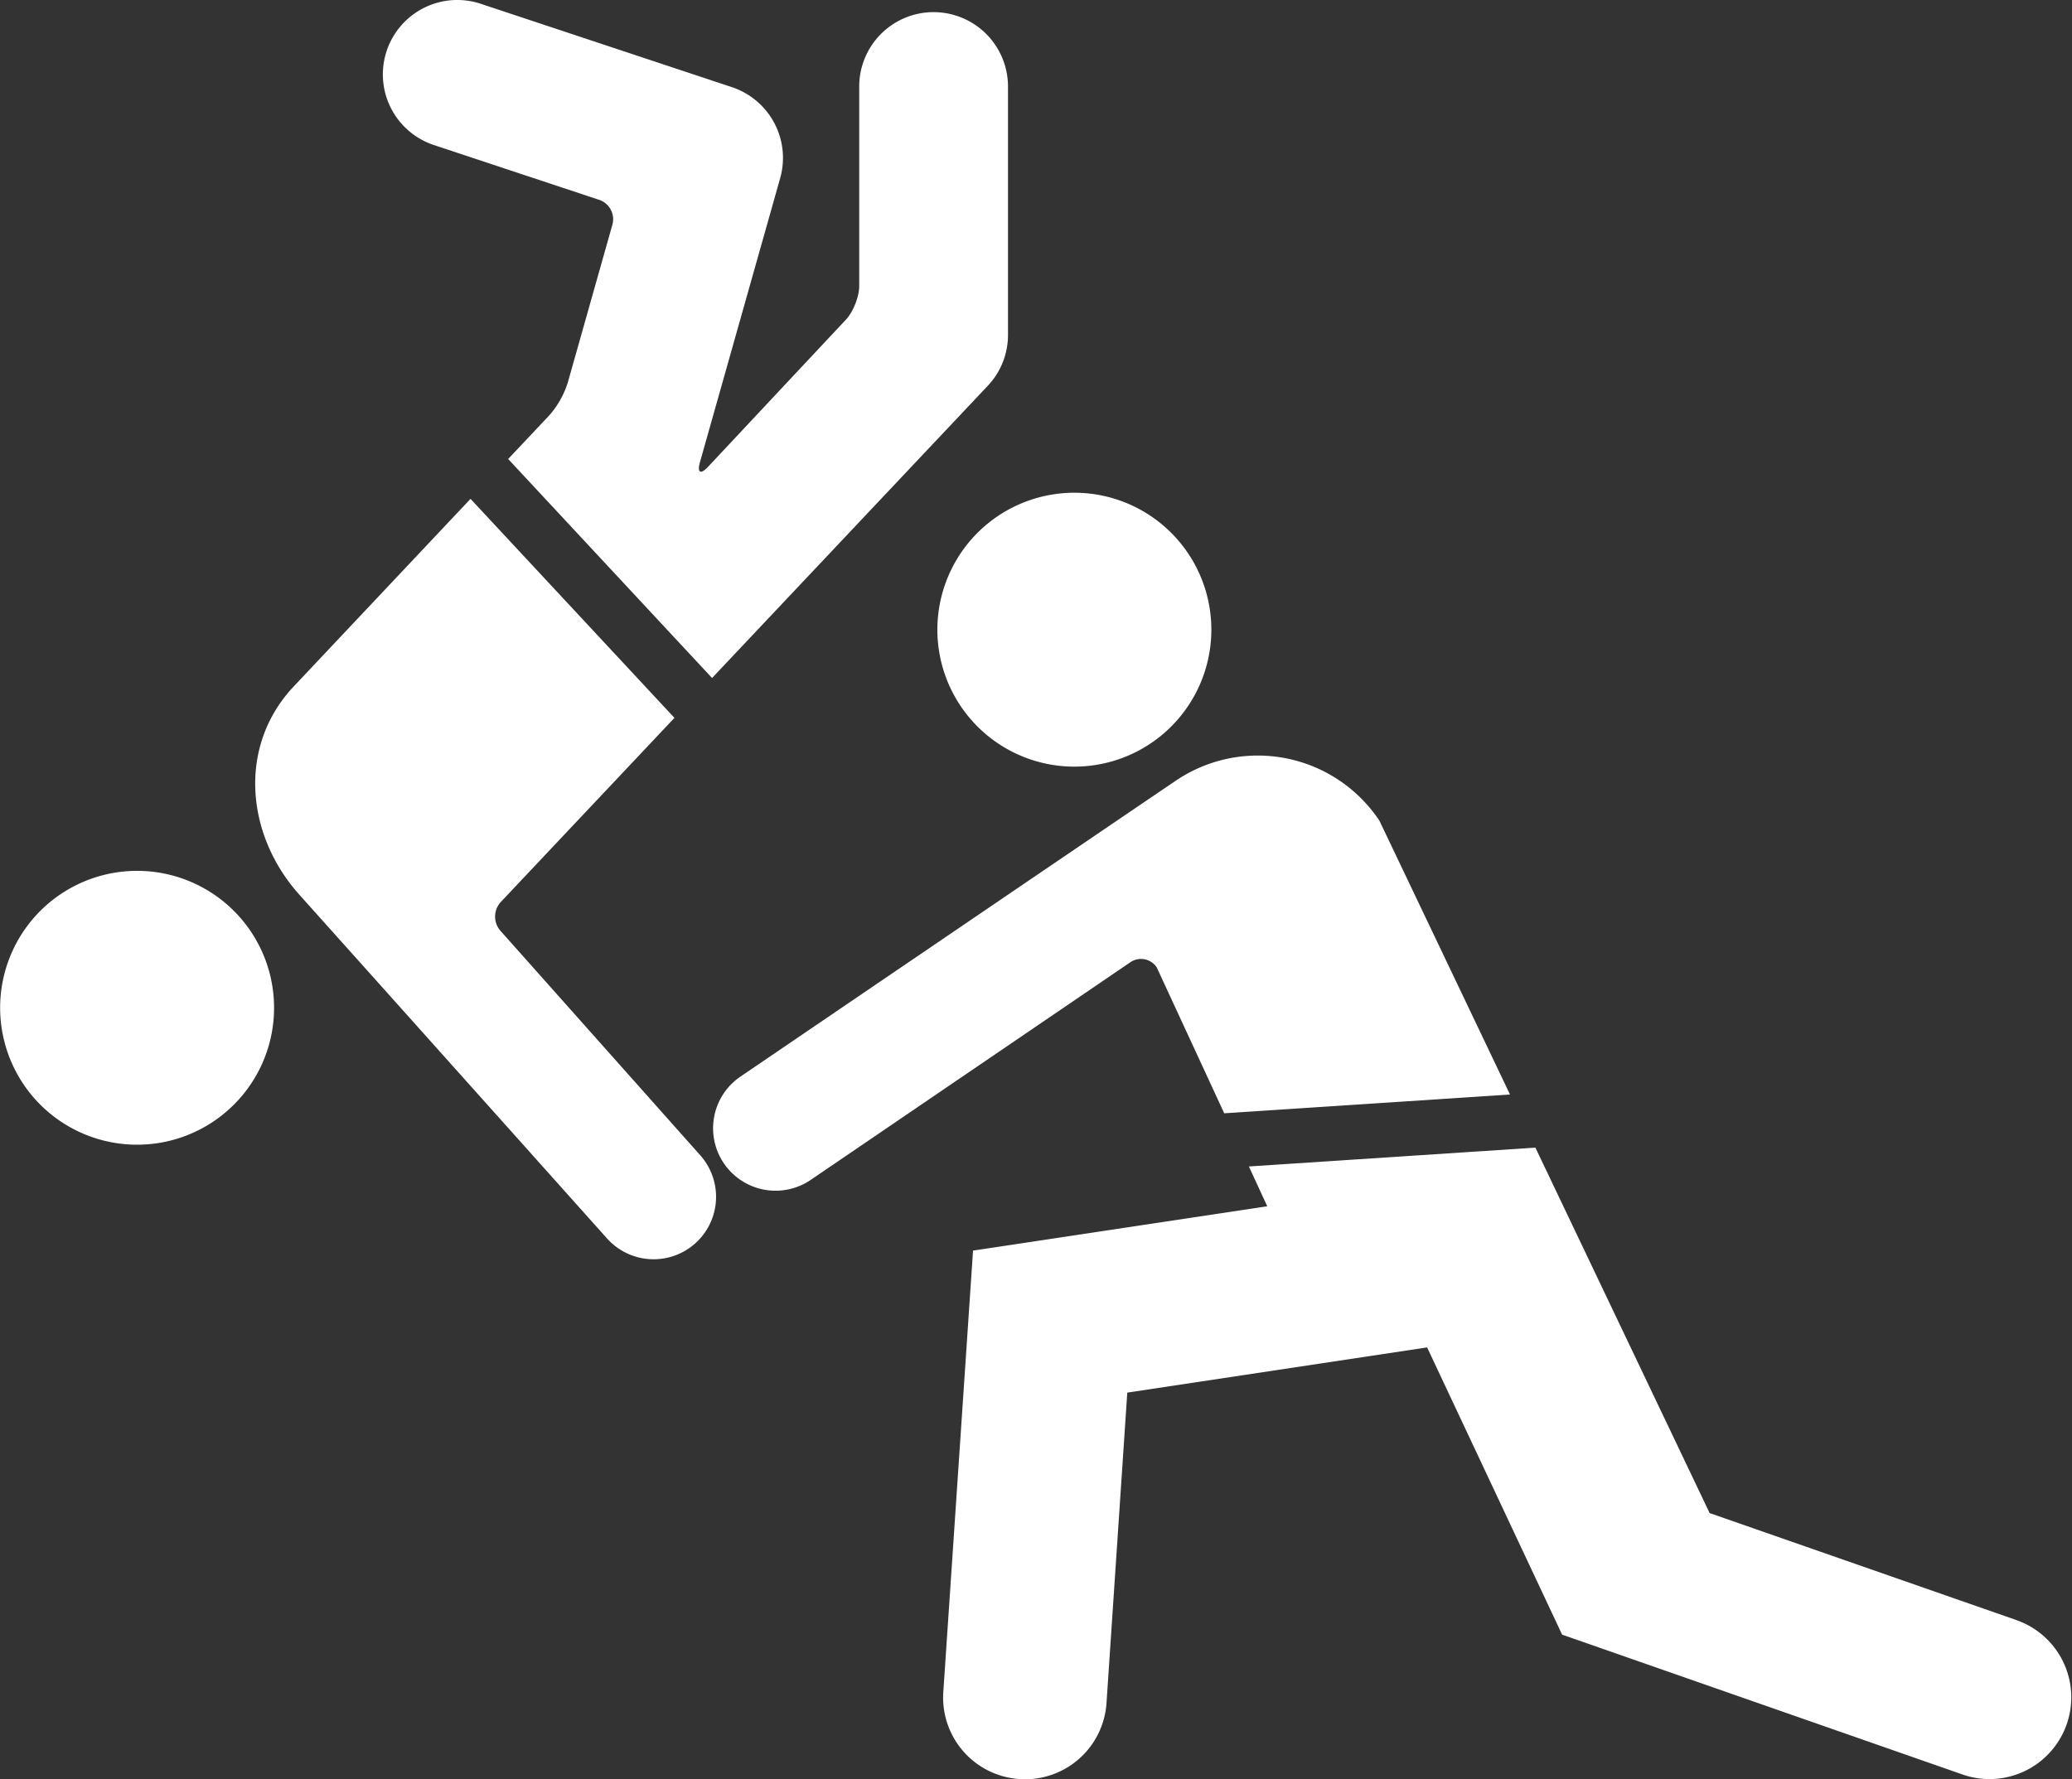 <svg id="Vrstva_1" data-name="Vrstva 1" xmlns="http://www.w3.org/2000/svg" viewBox="0 0 1197.24 1028.35"><rect x="0" y="0" width="1197.24" height="1028.35" fill="#333333" stroke="none"/><defs><style>.cls-1{fill:#fff;}</style></defs><path class="cls-1" d="M155,641.31A79.14,79.14,0,1,0,107.53,742.7,79.13,79.13,0,0,0,155,641.31" transform="translate(-1.38 -85.83)"/><path class="cls-1" d="M691.08,488.68a79.15,79.15,0,1,1-30-107.84,79.12,79.12,0,0,1,30,107.84" transform="translate(-1.38 -85.83)"/><path class="cls-1" d="M290.47,623.71a12.47,12.47,0,0,1,.23-16.52L391.09,500.73,273.25,374.15,171.08,482.59c-32.19,34.17-28,85.45,3.33,120.41,49.11,54.78,177.67,198.54,177.67,198.54a36.09,36.09,0,0,0,53.92-48Z" transform="translate(-1.38 -85.83)"/><path class="cls-1" d="M540.85,92.84a43,43,0,0,0-43,43V251.12c0,6.16-3.43,14.87-7.62,19.39L410.44,355.7c-4.22,4.52-6.3,3.36-4.65-2.61L452.2,188.72a43.1,43.1,0,0,0-27.87-52.51L279.11,88a43,43,0,0,0-27,81.66l95.54,31.69a11.82,11.82,0,0,1,7.59,14.32L329.44,307a52.73,52.73,0,0,1-10.68,18.9L295,351.11,412.82,477.69l159.42-169a42.76,42.76,0,0,0,11.58-29.39V135.85a43,43,0,0,0-43-43" transform="translate(-1.38 -85.83)"/><path class="cls-1" d="M669.84,645.1l38.92,84.17,165.13-10.85L798.43,560.15A84.46,84.46,0,0,0,680.83,537c-63,42.71-251.71,171.13-251.71,171.13a36.1,36.1,0,0,0,40.8,59.57L654.47,642a10.9,10.9,0,0,1,15.37,3.06" transform="translate(-1.38 -85.83)"/><path class="cls-1" d="M1166.94,1022.32l-177.7-62L888.56,749.11,723,760l10.62,23-170,25.62-17.18,255.14a47.2,47.2,0,0,0,44,50.29c1.09.1,2.14.13,3.2.13a47.22,47.22,0,0,0,47.1-44.06L652.75,890.7,826,864.58l78,166,231.85,81a47.25,47.25,0,0,0,31.13-89.22" transform="translate(-1.38 -85.83)"/></svg>